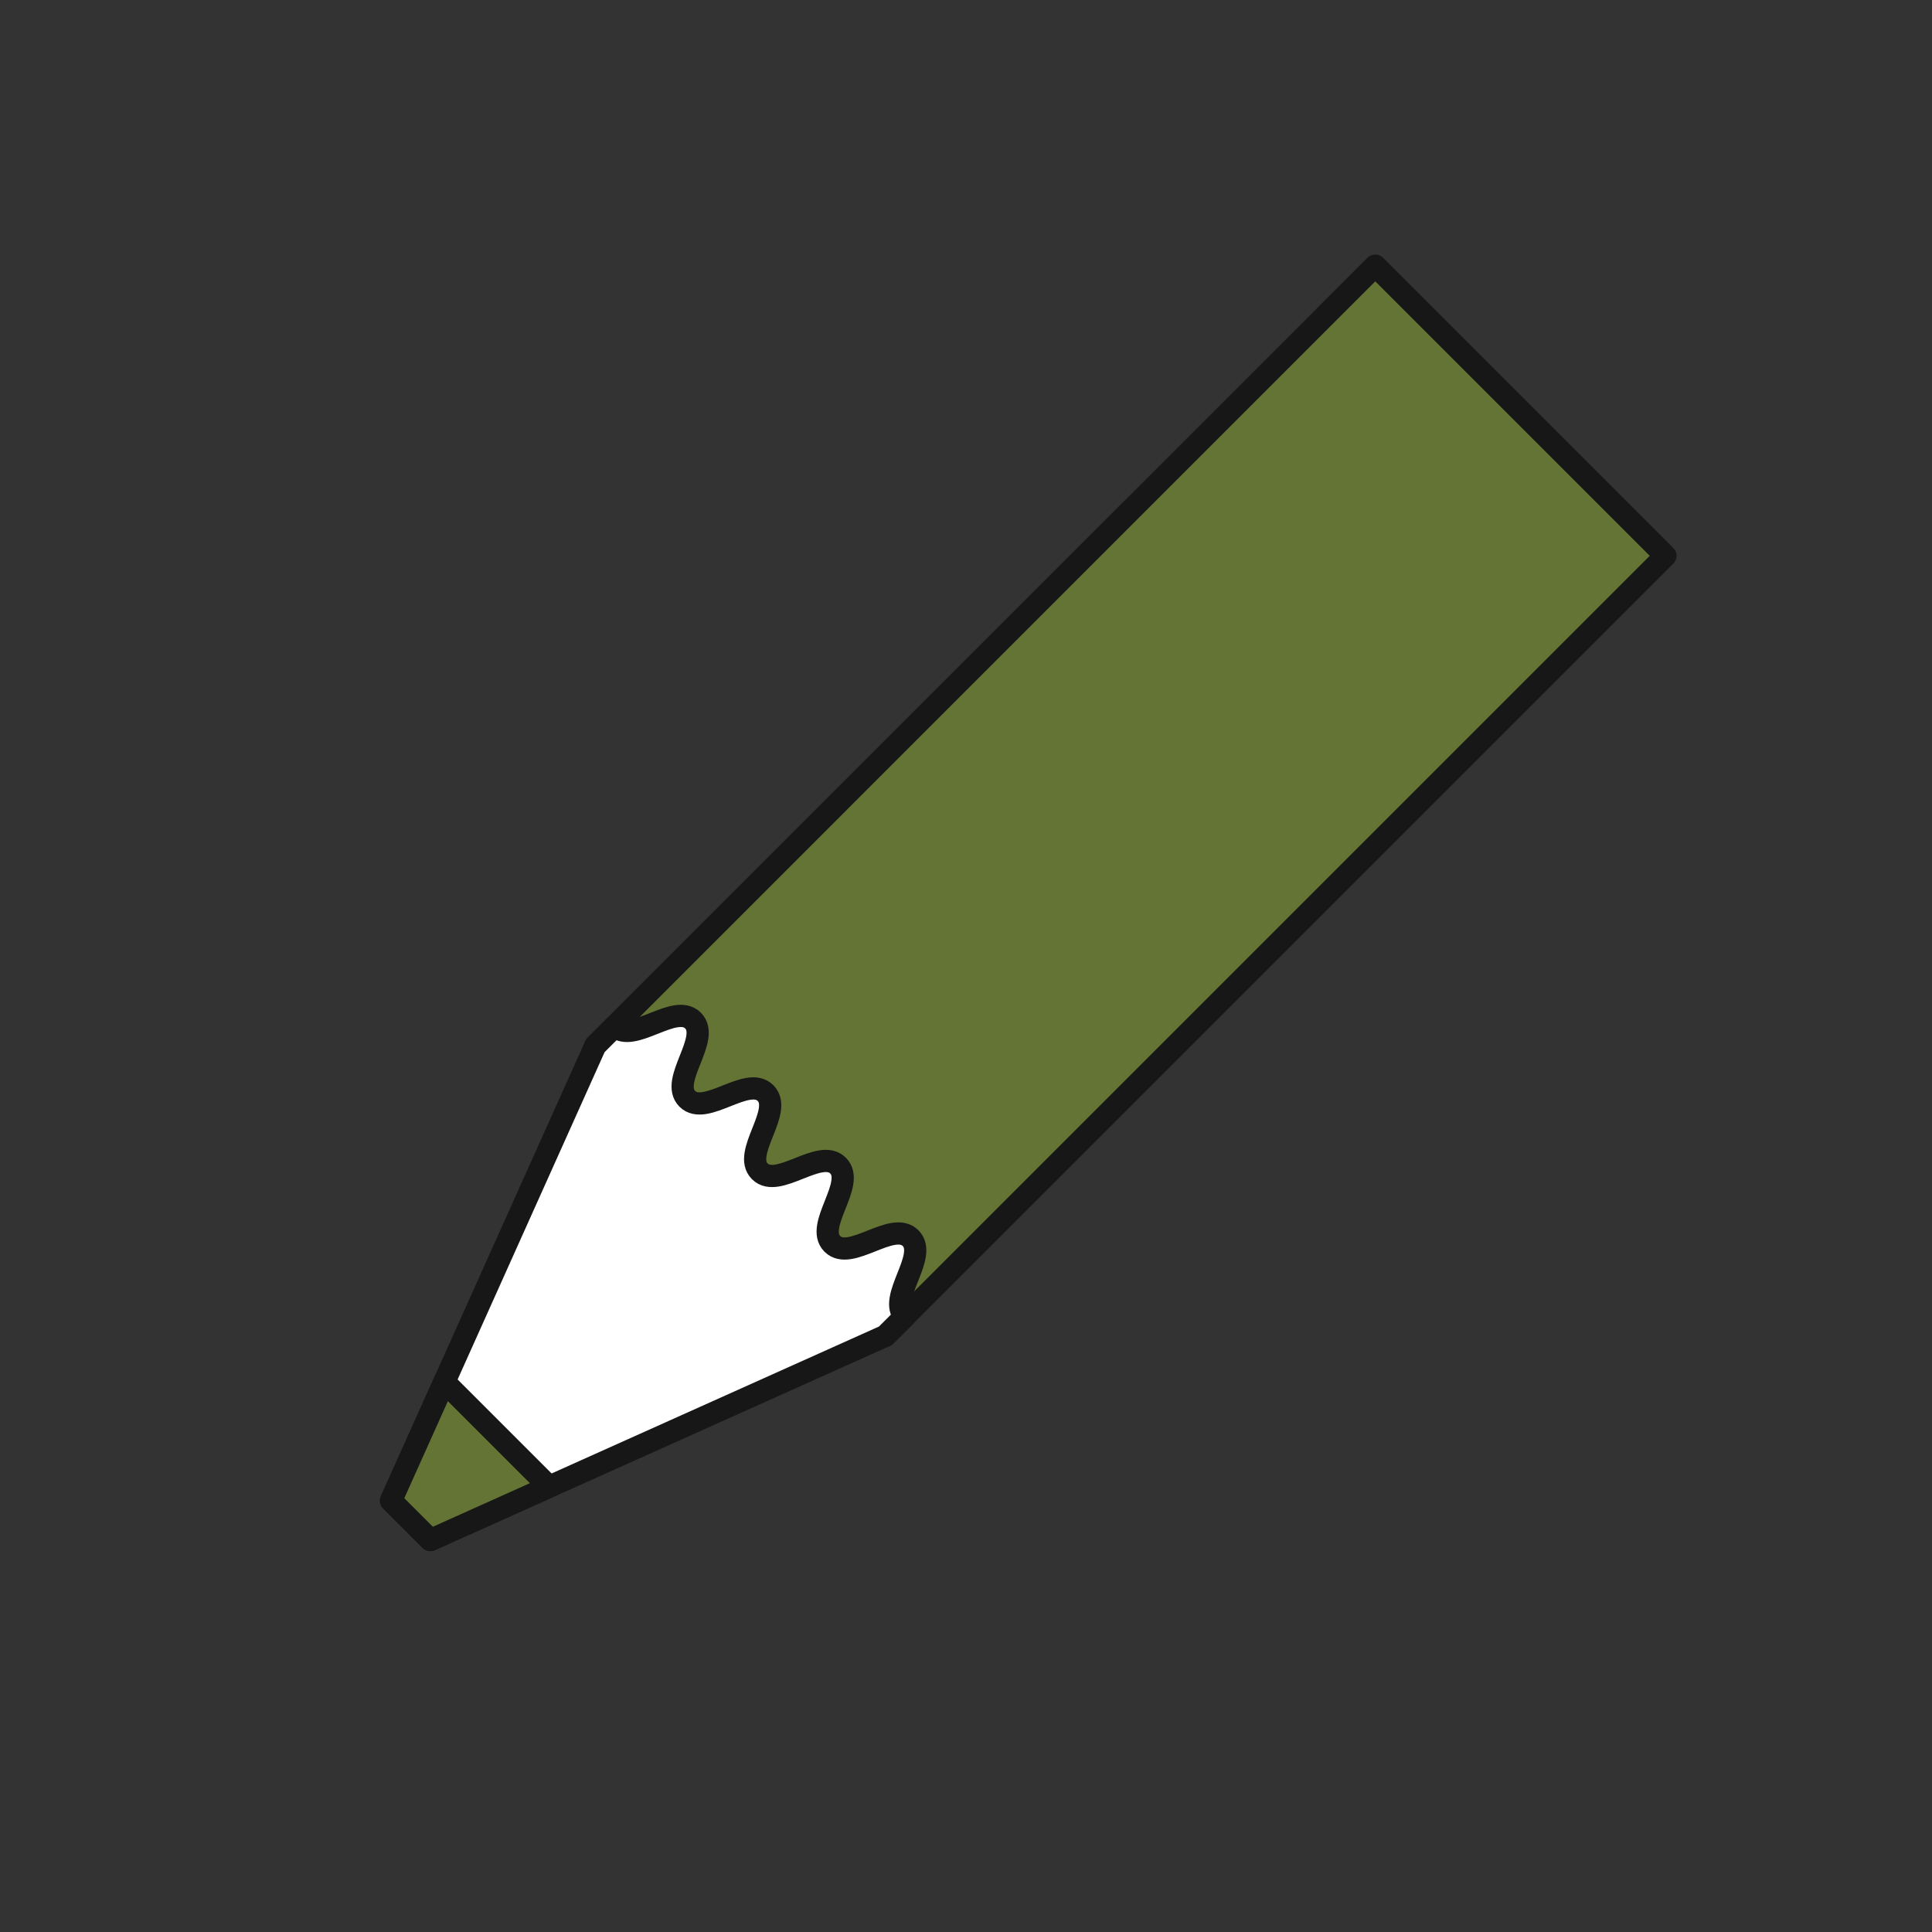 <svg width="80" height="80" viewBox="0 0 80 80" fill="none" xmlns="http://www.w3.org/2000/svg">
<rect x="0" y="0" width="80" height="80" fill="#333333" stroke="none"/>
<path d="M24.648 43.3L36.662 55.315L68.962 23.015L56.947 11L24.648 43.3Z" fill="#647435"/>
<path d="M24.648 43.3L36.662 55.315L68.962 23.015L56.947 11L24.648 43.3Z" stroke="#171717" stroke-width="0.92" stroke-linecap="round" stroke-linejoin="round"/>
<path d="M16.192 62.138L17.823 63.769L36.662 55.314L37.468 54.508C36.717 53.757 38.456 52.018 37.705 51.268C36.954 50.517 35.215 52.256 34.465 51.505C33.714 50.754 35.453 49.015 34.702 48.265C33.951 47.514 32.212 49.253 31.462 48.502C30.711 47.751 32.45 46.012 31.699 45.262C30.948 44.511 29.209 46.25 28.459 45.499C27.708 44.748 29.447 43.009 28.696 42.259C27.945 41.508 26.206 43.247 25.456 42.496L24.65 43.302L16.192 62.138Z" fill="white" stroke="#171717" stroke-width="0.92" stroke-linecap="round" stroke-linejoin="round"/>
<path d="M18.399 57.222L16.192 62.138L17.823 63.769L22.739 61.562L18.399 57.222Z" fill="#647435" stroke="#171717" stroke-width="0.92" stroke-linecap="round" stroke-linejoin="round"/>
</svg>
